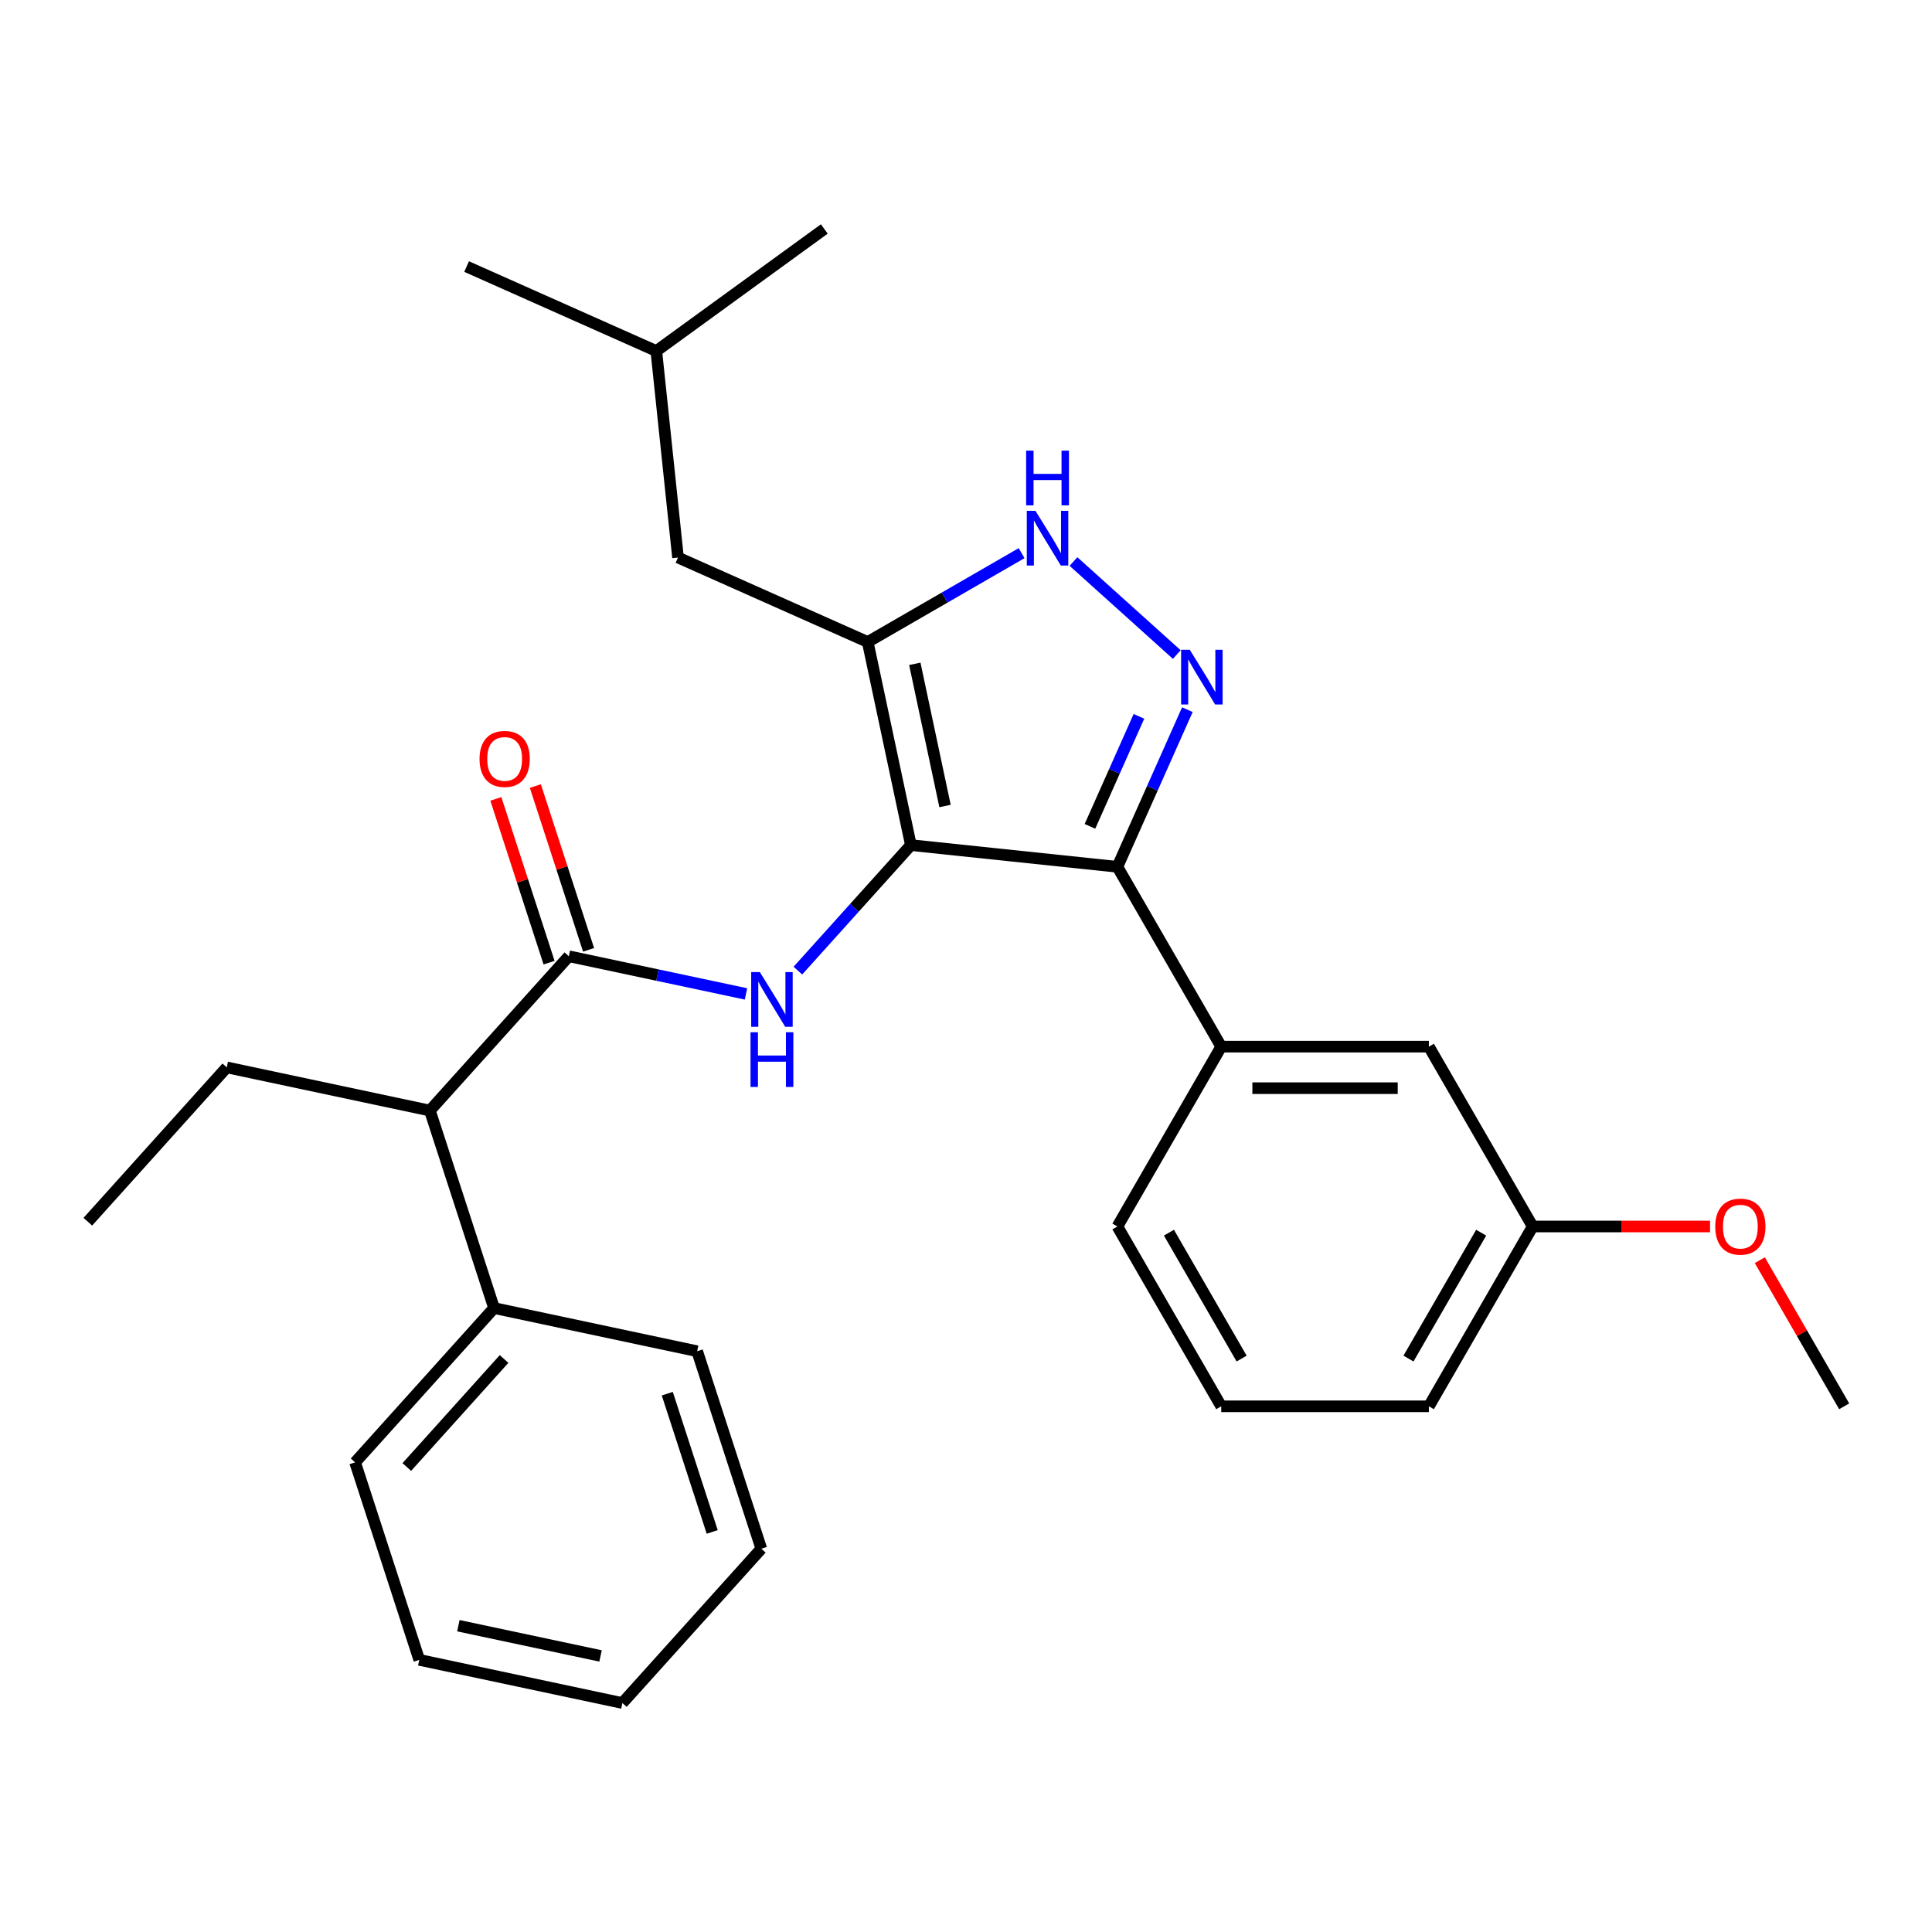 <?xml version='1.0' encoding='iso-8859-1'?>
<svg version='1.1' baseProfile='full'
              xmlns='http://www.w3.org/2000/svg'
                      xmlns:rdkit='http://www.rdkit.org/xml'
                      xmlns:xlink='http://www.w3.org/1999/xlink'
                  xml:space='preserve'
width='1000px' height='1000px' viewBox='0 0 1000 1000'>
<!-- END OF HEADER -->
<rect style='opacity:1.0;fill:#FFFFFF;stroke:none' width='1000' height='1000' x='0' y='0'> </rect>
<path class='bond-0' d='M 578.364,448.662 L 632.105,541.743' style='fill:none;fill-rule:evenodd;stroke:#000000;stroke-width:6px;stroke-linecap:butt;stroke-linejoin:miter;stroke-opacity:1' />
<path class='bond-1' d='M 578.364,448.662 L 471.473,437.427' style='fill:none;fill-rule:evenodd;stroke:#000000;stroke-width:6px;stroke-linecap:butt;stroke-linejoin:miter;stroke-opacity:1' />
<path class='bond-2' d='M 578.364,448.662 L 596.472,407.992' style='fill:none;fill-rule:evenodd;stroke:#000000;stroke-width:6px;stroke-linecap:butt;stroke-linejoin:miter;stroke-opacity:1' />
<path class='bond-2' d='M 596.472,407.992 L 614.58,367.321' style='fill:none;fill-rule:evenodd;stroke:#0000FF;stroke-width:6px;stroke-linecap:butt;stroke-linejoin:miter;stroke-opacity:1' />
<path class='bond-2' d='M 564.159,427.718 L 576.834,399.248' style='fill:none;fill-rule:evenodd;stroke:#000000;stroke-width:6px;stroke-linecap:butt;stroke-linejoin:miter;stroke-opacity:1' />
<path class='bond-2' d='M 576.834,399.248 L 589.51,370.779' style='fill:none;fill-rule:evenodd;stroke:#0000FF;stroke-width:6px;stroke-linecap:butt;stroke-linejoin:miter;stroke-opacity:1' />
<path class='bond-3' d='M 471.473,437.427 L 449.126,332.296' style='fill:none;fill-rule:evenodd;stroke:#000000;stroke-width:6px;stroke-linecap:butt;stroke-linejoin:miter;stroke-opacity:1' />
<path class='bond-3' d='M 489.147,417.188 L 473.505,343.596' style='fill:none;fill-rule:evenodd;stroke:#000000;stroke-width:6px;stroke-linecap:butt;stroke-linejoin:miter;stroke-opacity:1' />
<path class='bond-4' d='M 471.473,437.427 L 442.227,469.908' style='fill:none;fill-rule:evenodd;stroke:#000000;stroke-width:6px;stroke-linecap:butt;stroke-linejoin:miter;stroke-opacity:1' />
<path class='bond-4' d='M 442.227,469.908 L 412.981,502.389' style='fill:none;fill-rule:evenodd;stroke:#0000FF;stroke-width:6px;stroke-linecap:butt;stroke-linejoin:miter;stroke-opacity:1' />
<path class='bond-5' d='M 449.126,332.296 L 488.953,309.302' style='fill:none;fill-rule:evenodd;stroke:#000000;stroke-width:6px;stroke-linecap:butt;stroke-linejoin:miter;stroke-opacity:1' />
<path class='bond-5' d='M 488.953,309.302 L 528.78,286.308' style='fill:none;fill-rule:evenodd;stroke:#0000FF;stroke-width:6px;stroke-linecap:butt;stroke-linejoin:miter;stroke-opacity:1' />
<path class='bond-6' d='M 449.126,332.296 L 350.938,288.58' style='fill:none;fill-rule:evenodd;stroke:#000000;stroke-width:6px;stroke-linecap:butt;stroke-linejoin:miter;stroke-opacity:1' />
<path class='bond-7' d='M 555.634,290.645 L 609.105,338.791' style='fill:none;fill-rule:evenodd;stroke:#0000FF;stroke-width:6px;stroke-linecap:butt;stroke-linejoin:miter;stroke-opacity:1' />
<path class='bond-8' d='M 222.505,574.828 L 255.718,677.048' style='fill:none;fill-rule:evenodd;stroke:#000000;stroke-width:6px;stroke-linecap:butt;stroke-linejoin:miter;stroke-opacity:1' />
<path class='bond-9' d='M 222.505,574.828 L 117.373,552.481' style='fill:none;fill-rule:evenodd;stroke:#000000;stroke-width:6px;stroke-linecap:butt;stroke-linejoin:miter;stroke-opacity:1' />
<path class='bond-10' d='M 222.505,574.828 L 294.423,494.954' style='fill:none;fill-rule:evenodd;stroke:#000000;stroke-width:6px;stroke-linecap:butt;stroke-linejoin:miter;stroke-opacity:1' />
<path class='bond-11' d='M 386.127,514.447 L 340.275,504.701' style='fill:none;fill-rule:evenodd;stroke:#0000FF;stroke-width:6px;stroke-linecap:butt;stroke-linejoin:miter;stroke-opacity:1' />
<path class='bond-11' d='M 340.275,504.701 L 294.423,494.954' style='fill:none;fill-rule:evenodd;stroke:#000000;stroke-width:6px;stroke-linecap:butt;stroke-linejoin:miter;stroke-opacity:1' />
<path class='bond-12' d='M 304.645,491.633 L 290.873,449.247' style='fill:none;fill-rule:evenodd;stroke:#000000;stroke-width:6px;stroke-linecap:butt;stroke-linejoin:miter;stroke-opacity:1' />
<path class='bond-12' d='M 290.873,449.247 L 277.101,406.86' style='fill:none;fill-rule:evenodd;stroke:#FF0000;stroke-width:6px;stroke-linecap:butt;stroke-linejoin:miter;stroke-opacity:1' />
<path class='bond-12' d='M 284.201,498.276 L 270.429,455.889' style='fill:none;fill-rule:evenodd;stroke:#000000;stroke-width:6px;stroke-linecap:butt;stroke-linejoin:miter;stroke-opacity:1' />
<path class='bond-12' d='M 270.429,455.889 L 256.657,413.503' style='fill:none;fill-rule:evenodd;stroke:#FF0000;stroke-width:6px;stroke-linecap:butt;stroke-linejoin:miter;stroke-opacity:1' />
<path class='bond-13' d='M 255.718,677.048 L 183.799,756.921' style='fill:none;fill-rule:evenodd;stroke:#000000;stroke-width:6px;stroke-linecap:butt;stroke-linejoin:miter;stroke-opacity:1' />
<path class='bond-13' d='M 260.905,703.412 L 210.562,759.324' style='fill:none;fill-rule:evenodd;stroke:#000000;stroke-width:6px;stroke-linecap:butt;stroke-linejoin:miter;stroke-opacity:1' />
<path class='bond-14' d='M 255.718,677.048 L 360.849,699.394' style='fill:none;fill-rule:evenodd;stroke:#000000;stroke-width:6px;stroke-linecap:butt;stroke-linejoin:miter;stroke-opacity:1' />
<path class='bond-15' d='M 117.373,552.481 L 45.455,632.355' style='fill:none;fill-rule:evenodd;stroke:#000000;stroke-width:6px;stroke-linecap:butt;stroke-linejoin:miter;stroke-opacity:1' />
<path class='bond-16' d='M 350.938,288.58 L 339.704,181.688' style='fill:none;fill-rule:evenodd;stroke:#000000;stroke-width:6px;stroke-linecap:butt;stroke-linejoin:miter;stroke-opacity:1' />
<path class='bond-17' d='M 339.704,181.688 L 241.515,137.972' style='fill:none;fill-rule:evenodd;stroke:#000000;stroke-width:6px;stroke-linecap:butt;stroke-linejoin:miter;stroke-opacity:1' />
<path class='bond-18' d='M 339.704,181.688 L 426.657,118.513' style='fill:none;fill-rule:evenodd;stroke:#000000;stroke-width:6px;stroke-linecap:butt;stroke-linejoin:miter;stroke-opacity:1' />
<path class='bond-19' d='M 793.325,634.823 L 739.585,727.904' style='fill:none;fill-rule:evenodd;stroke:#000000;stroke-width:6px;stroke-linecap:butt;stroke-linejoin:miter;stroke-opacity:1' />
<path class='bond-19' d='M 766.648,638.038 L 729.03,703.194' style='fill:none;fill-rule:evenodd;stroke:#000000;stroke-width:6px;stroke-linecap:butt;stroke-linejoin:miter;stroke-opacity:1' />
<path class='bond-20' d='M 793.325,634.823 L 739.585,541.743' style='fill:none;fill-rule:evenodd;stroke:#000000;stroke-width:6px;stroke-linecap:butt;stroke-linejoin:miter;stroke-opacity:1' />
<path class='bond-21' d='M 793.325,634.823 L 839.222,634.823' style='fill:none;fill-rule:evenodd;stroke:#000000;stroke-width:6px;stroke-linecap:butt;stroke-linejoin:miter;stroke-opacity:1' />
<path class='bond-21' d='M 839.222,634.823 L 885.118,634.823' style='fill:none;fill-rule:evenodd;stroke:#FF0000;stroke-width:6px;stroke-linecap:butt;stroke-linejoin:miter;stroke-opacity:1' />
<path class='bond-22' d='M 739.585,727.904 L 632.105,727.904' style='fill:none;fill-rule:evenodd;stroke:#000000;stroke-width:6px;stroke-linecap:butt;stroke-linejoin:miter;stroke-opacity:1' />
<path class='bond-23' d='M 632.105,727.904 L 578.364,634.823' style='fill:none;fill-rule:evenodd;stroke:#000000;stroke-width:6px;stroke-linecap:butt;stroke-linejoin:miter;stroke-opacity:1' />
<path class='bond-23' d='M 642.66,703.194 L 605.042,638.038' style='fill:none;fill-rule:evenodd;stroke:#000000;stroke-width:6px;stroke-linecap:butt;stroke-linejoin:miter;stroke-opacity:1' />
<path class='bond-24' d='M 578.364,634.823 L 632.105,541.743' style='fill:none;fill-rule:evenodd;stroke:#000000;stroke-width:6px;stroke-linecap:butt;stroke-linejoin:miter;stroke-opacity:1' />
<path class='bond-25' d='M 632.105,541.743 L 739.585,541.743' style='fill:none;fill-rule:evenodd;stroke:#000000;stroke-width:6px;stroke-linecap:butt;stroke-linejoin:miter;stroke-opacity:1' />
<path class='bond-25' d='M 648.227,563.239 L 723.463,563.239' style='fill:none;fill-rule:evenodd;stroke:#000000;stroke-width:6px;stroke-linecap:butt;stroke-linejoin:miter;stroke-opacity:1' />
<path class='bond-26' d='M 910.878,652.27 L 932.712,690.087' style='fill:none;fill-rule:evenodd;stroke:#FF0000;stroke-width:6px;stroke-linecap:butt;stroke-linejoin:miter;stroke-opacity:1' />
<path class='bond-26' d='M 932.712,690.087 L 954.545,727.904' style='fill:none;fill-rule:evenodd;stroke:#000000;stroke-width:6px;stroke-linecap:butt;stroke-linejoin:miter;stroke-opacity:1' />
<path class='bond-27' d='M 183.799,756.921 L 217.013,859.141' style='fill:none;fill-rule:evenodd;stroke:#000000;stroke-width:6px;stroke-linecap:butt;stroke-linejoin:miter;stroke-opacity:1' />
<path class='bond-28' d='M 360.849,699.394 L 394.063,801.614' style='fill:none;fill-rule:evenodd;stroke:#000000;stroke-width:6px;stroke-linecap:butt;stroke-linejoin:miter;stroke-opacity:1' />
<path class='bond-28' d='M 345.387,721.37 L 368.637,792.924' style='fill:none;fill-rule:evenodd;stroke:#000000;stroke-width:6px;stroke-linecap:butt;stroke-linejoin:miter;stroke-opacity:1' />
<path class='bond-29' d='M 217.013,859.141 L 322.144,881.487' style='fill:none;fill-rule:evenodd;stroke:#000000;stroke-width:6px;stroke-linecap:butt;stroke-linejoin:miter;stroke-opacity:1' />
<path class='bond-29' d='M 237.252,841.467 L 310.844,857.109' style='fill:none;fill-rule:evenodd;stroke:#000000;stroke-width:6px;stroke-linecap:butt;stroke-linejoin:miter;stroke-opacity:1' />
<path class='bond-30' d='M 394.063,801.614 L 322.144,881.487' style='fill:none;fill-rule:evenodd;stroke:#000000;stroke-width:6px;stroke-linecap:butt;stroke-linejoin:miter;stroke-opacity:1' />
<path  class='atom-3' d='M 535.947 264.396
L 545.227 279.396
Q 546.147 280.876, 547.627 283.556
Q 549.107 286.236, 549.187 286.396
L 549.187 264.396
L 552.947 264.396
L 552.947 292.716
L 549.067 292.716
L 539.107 276.316
Q 537.947 274.396, 536.707 272.196
Q 535.507 269.996, 535.147 269.316
L 535.147 292.716
L 531.467 292.716
L 531.467 264.396
L 535.947 264.396
' fill='#0000FF'/>
<path  class='atom-3' d='M 531.127 233.244
L 534.967 233.244
L 534.967 245.284
L 549.447 245.284
L 549.447 233.244
L 553.287 233.244
L 553.287 261.564
L 549.447 261.564
L 549.447 248.484
L 534.967 248.484
L 534.967 261.564
L 531.127 261.564
L 531.127 233.244
' fill='#0000FF'/>
<path  class='atom-4' d='M 615.821 336.314
L 625.101 351.314
Q 626.021 352.794, 627.501 355.474
Q 628.981 358.154, 629.061 358.314
L 629.061 336.314
L 632.821 336.314
L 632.821 364.634
L 628.941 364.634
L 618.981 348.234
Q 617.821 346.314, 616.581 344.114
Q 615.381 341.914, 615.021 341.234
L 615.021 364.634
L 611.341 364.634
L 611.341 336.314
L 615.821 336.314
' fill='#0000FF'/>
<path  class='atom-6' d='M 393.294 503.141
L 402.574 518.141
Q 403.494 519.621, 404.974 522.301
Q 406.454 524.981, 406.534 525.141
L 406.534 503.141
L 410.294 503.141
L 410.294 531.461
L 406.414 531.461
L 396.454 515.061
Q 395.294 513.141, 394.054 510.941
Q 392.854 508.741, 392.494 508.061
L 392.494 531.461
L 388.814 531.461
L 388.814 503.141
L 393.294 503.141
' fill='#0000FF'/>
<path  class='atom-6' d='M 388.474 534.293
L 392.314 534.293
L 392.314 546.333
L 406.794 546.333
L 406.794 534.293
L 410.634 534.293
L 410.634 562.613
L 406.794 562.613
L 406.794 549.533
L 392.314 549.533
L 392.314 562.613
L 388.474 562.613
L 388.474 534.293
' fill='#0000FF'/>
<path  class='atom-8' d='M 248.21 392.814
Q 248.21 386.014, 251.57 382.214
Q 254.93 378.414, 261.21 378.414
Q 267.49 378.414, 270.85 382.214
Q 274.21 386.014, 274.21 392.814
Q 274.21 399.694, 270.81 403.614
Q 267.41 407.494, 261.21 407.494
Q 254.97 407.494, 251.57 403.614
Q 248.21 399.734, 248.21 392.814
M 261.21 404.294
Q 265.53 404.294, 267.85 401.414
Q 270.21 398.494, 270.21 392.814
Q 270.21 387.254, 267.85 384.454
Q 265.53 381.614, 261.21 381.614
Q 256.89 381.614, 254.53 384.414
Q 252.21 387.214, 252.21 392.814
Q 252.21 398.534, 254.53 401.414
Q 256.89 404.294, 261.21 404.294
' fill='#FF0000'/>
<path  class='atom-19' d='M 887.805 634.903
Q 887.805 628.103, 891.165 624.303
Q 894.525 620.503, 900.805 620.503
Q 907.085 620.503, 910.445 624.303
Q 913.805 628.103, 913.805 634.903
Q 913.805 641.783, 910.405 645.703
Q 907.005 649.583, 900.805 649.583
Q 894.565 649.583, 891.165 645.703
Q 887.805 641.823, 887.805 634.903
M 900.805 646.383
Q 905.125 646.383, 907.445 643.503
Q 909.805 640.583, 909.805 634.903
Q 909.805 629.343, 907.445 626.543
Q 905.125 623.703, 900.805 623.703
Q 896.485 623.703, 894.125 626.503
Q 891.805 629.303, 891.805 634.903
Q 891.805 640.623, 894.125 643.503
Q 896.485 646.383, 900.805 646.383
' fill='#FF0000'/>
</svg>
